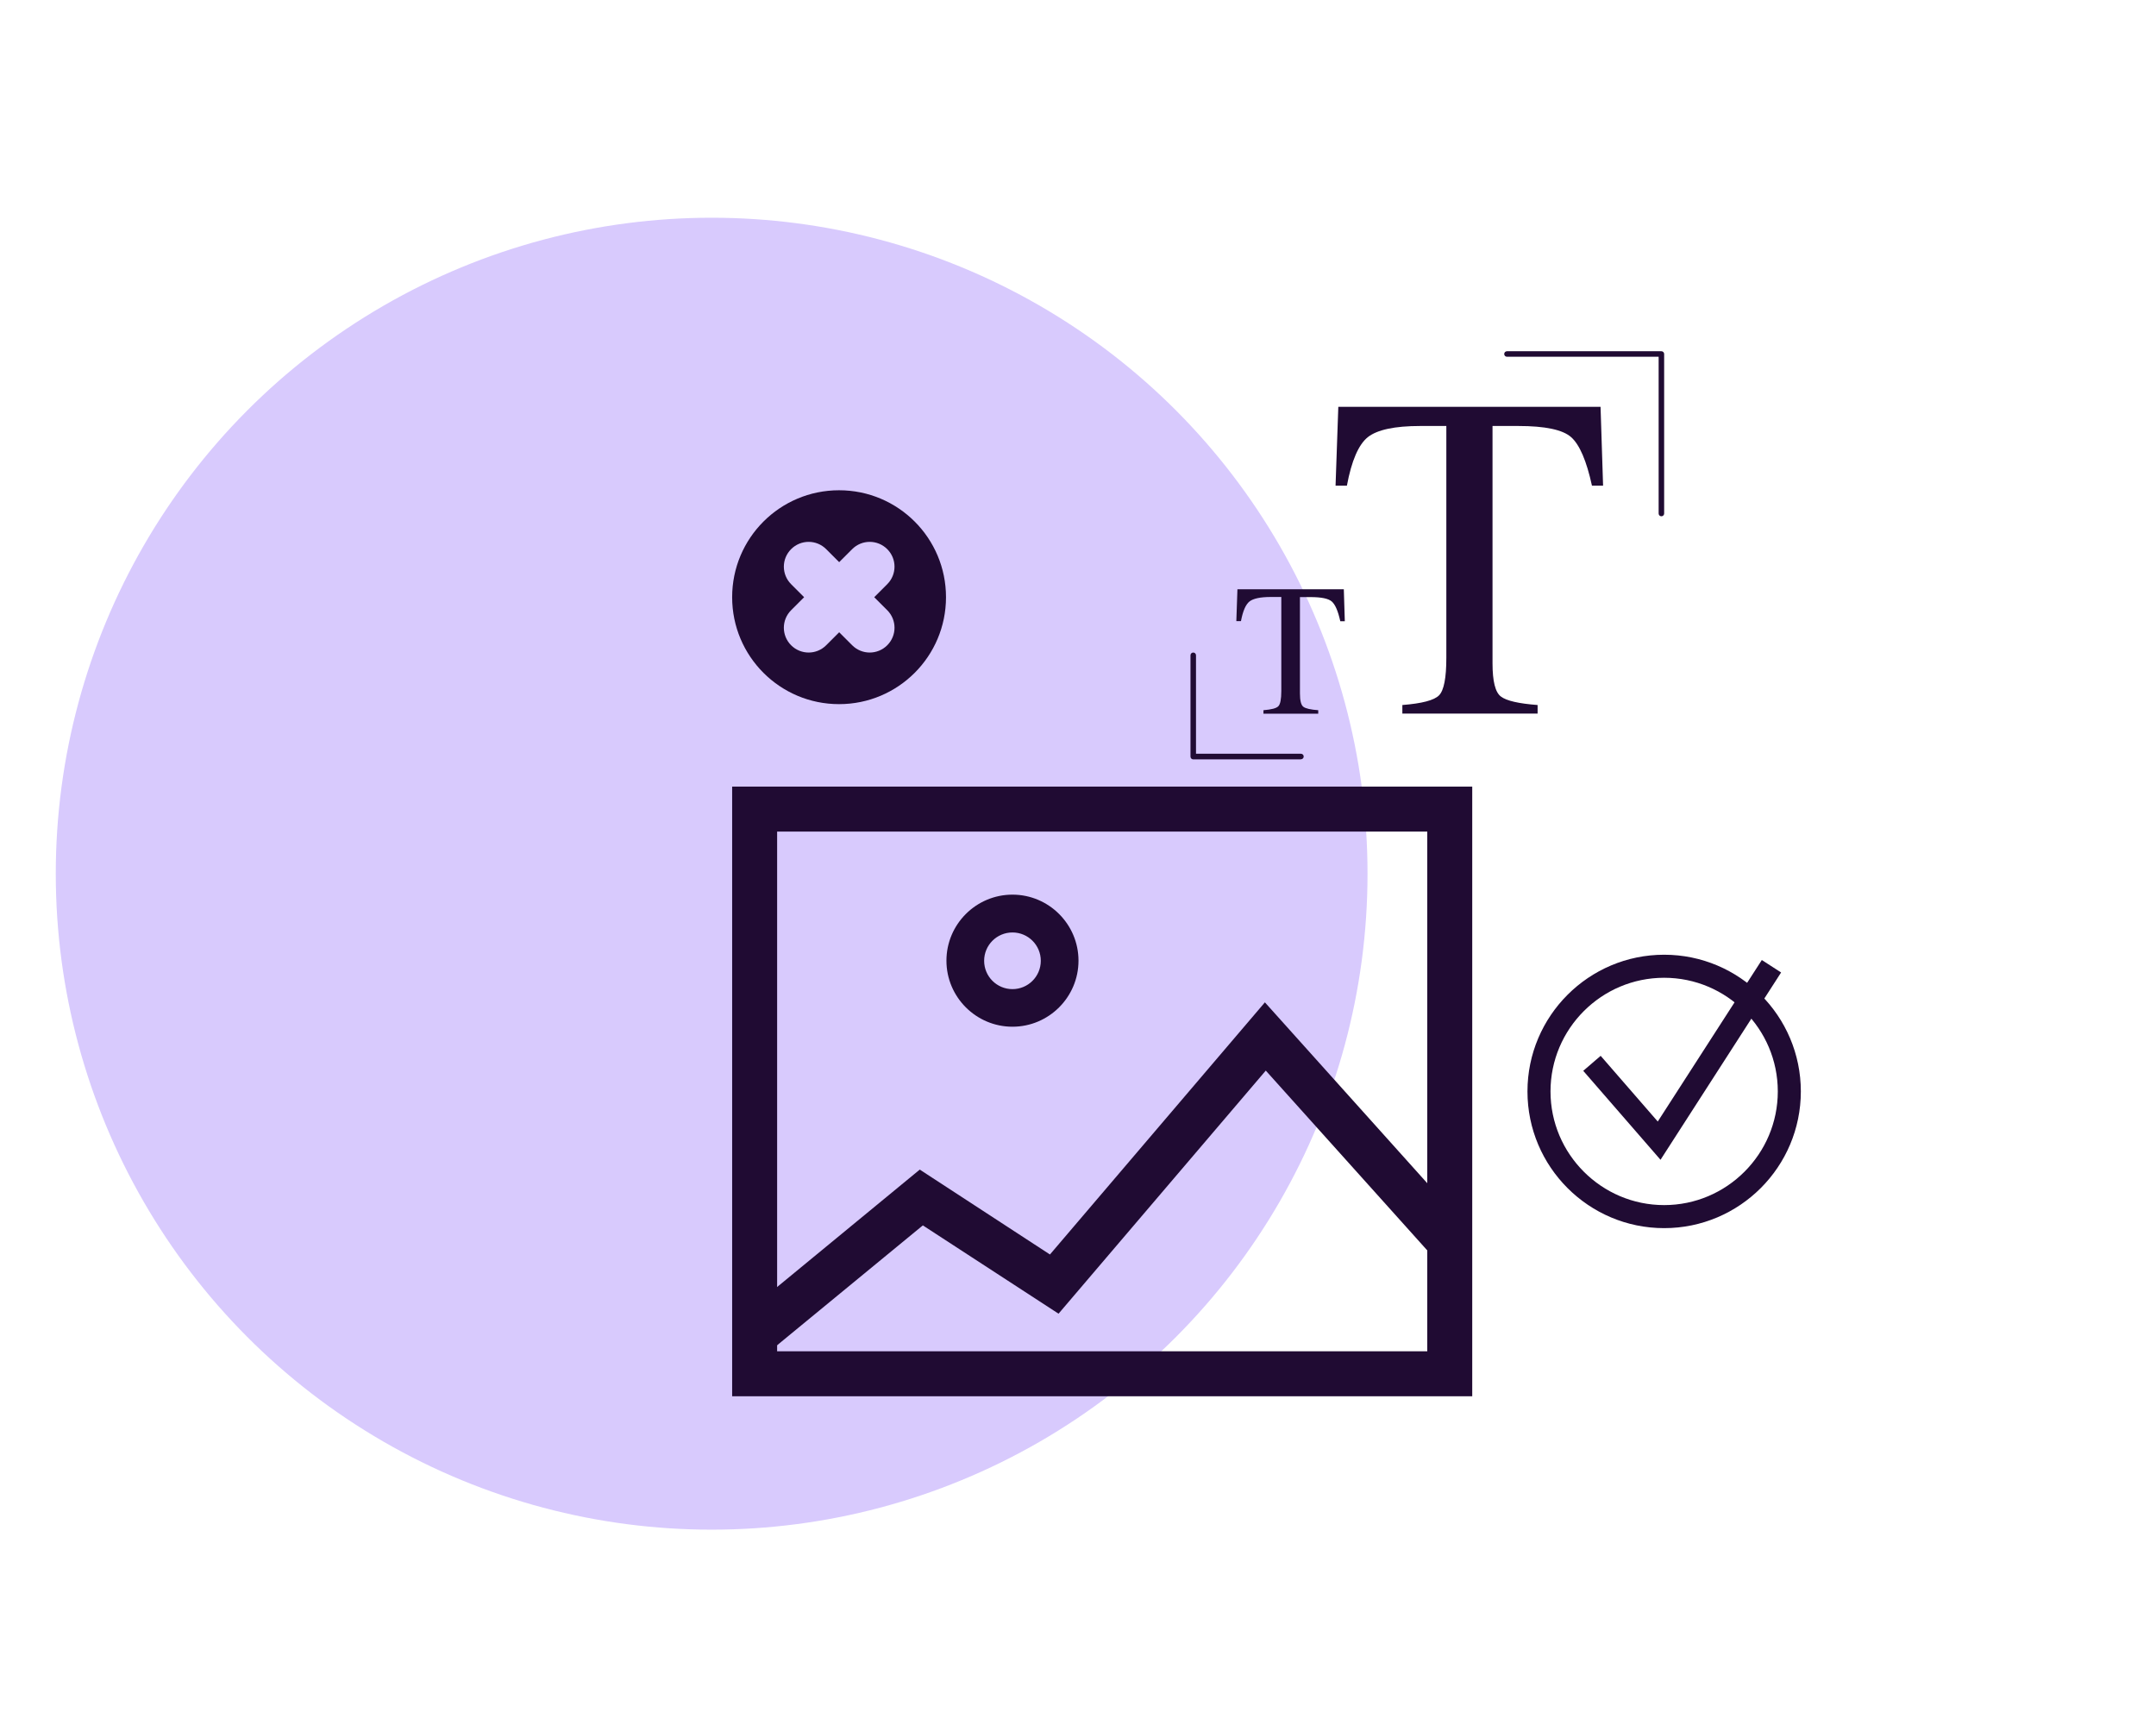 <?xml version="1.0" encoding="UTF-8"?><svg id="Layer_1" xmlns="http://www.w3.org/2000/svg" viewBox="0 0 195.59 155.91"><defs><style>.cls-1{fill:#200b33;}.cls-1,.cls-2{stroke-width:0px;}.cls-2{fill:#d8cafd;}</style></defs><circle id="Ellipse_270" class="cls-2" cx="64.56" cy="79.25" r="59.5"/><polygon class="cls-1" points="69.76 122.63 67.17 119.48 83.44 106.09 95.25 113.79 114.75 90.92 133.04 111.29 130.01 114.01 114.83 97.11 96.03 119.16 83.72 111.15 69.76 122.63"/><path class="cls-1" d="M91.85,93.13c3.3,0,5.99-2.69,5.99-5.99s-2.69-5.99-5.99-5.99-5.99,2.69-5.99,5.99,2.69,5.99,5.99,5.99ZM91.85,84.58c1.42,0,2.57,1.15,2.57,2.57s-1.15,2.57-2.57,2.57-2.57-1.15-2.57-2.57,1.15-2.57,2.57-2.57Z"/><path class="cls-1" d="M133.56,126.65h-67.14v-55.3h67.14v55.3ZM70.5,122.57h58.98v-47.14h-58.98v47.14Z"/><polygon class="cls-1" points="150.64 105.2 143.63 97.13 145.21 95.77 150.39 101.73 159.83 87.08 161.58 88.21 150.64 105.2"/><path class="cls-1" d="M150.97,111.4c-6.84,0-12.4-5.56-12.4-12.4s5.56-12.4,12.4-12.4,12.4,5.56,12.4,12.4-5.56,12.4-12.4,12.4ZM150.97,88.69c-5.69,0-10.31,4.63-10.31,10.31s4.63,10.31,10.31,10.31,10.31-4.63,10.31-10.31-4.63-10.31-10.31-10.31Z"/><path class="cls-1" d="M112.26,53.45h9.65l.09,2.9h-.41c-.2-.91-.45-1.5-.76-1.78-.31-.28-.96-.41-1.95-.41h-.95v8.73c0,.66.1,1.06.31,1.22.21.16.66.26,1.35.31v.32h-4.97v-.32c.72-.06,1.17-.17,1.35-.36.18-.18.27-.64.27-1.38v-8.53h-.96c-.94,0-1.59.14-1.93.41-.34.27-.6.87-.77,1.78h-.42l.1-2.9Z"/><path class="cls-1" d="M121.41,36.9h23.79l.23,7.15h-1.01c-.49-2.25-1.12-3.71-1.88-4.39-.76-.68-2.36-1.02-4.8-1.02h-2.34v21.53c0,1.62.25,2.63.76,3.01.51.39,1.62.64,3.33.77v.78h-12.27v-.78c1.78-.14,2.89-.43,3.33-.88.44-.45.66-1.58.66-3.39v-21.04h-2.36c-2.33,0-3.91.34-4.76,1.01-.84.67-1.48,2.14-1.9,4.4h-1.03l.25-7.15Z"/><path class="cls-1" d="M150.72,46.83c-.14,0-.25-.11-.25-.25v-14.22h-13.76c-.14,0-.25-.11-.25-.25s.11-.25.25-.25h14.01c.14,0,.25.11.25.25v14.47c0,.14-.11.25-.25.25Z"/><path class="cls-1" d="M118.03,68.88h-9.78c-.14,0-.25-.11-.25-.25v-9.19c0-.14.11-.25.25-.25s.25.11.25.25v8.93h9.52c.14,0,.25.11.25.25s-.11.25-.25.25Z"/><path class="cls-1" d="M76.12,44.47c-5.36,0-9.7,4.34-9.7,9.7s4.34,9.7,9.7,9.7,9.7-4.34,9.7-9.7-4.34-9.7-9.7-9.7ZM80.49,55.35c.88.88.88,2.3,0,3.18-.44.44-1.02.66-1.59.66s-1.15-.22-1.59-.66l-1.18-1.18-1.18,1.18c-.44.44-1.02.66-1.59.66s-1.15-.22-1.59-.66h0c-.88-.88-.88-2.3,0-3.18l1.18-1.18-1.18-1.18c-.88-.88-.88-2.3,0-3.18s2.3-.88,3.18,0l1.18,1.18,1.18-1.18c.88-.88,2.3-.88,3.18,0,.88.88.88,2.3,0,3.18l-1.18,1.18,1.18,1.18Z"/></svg>